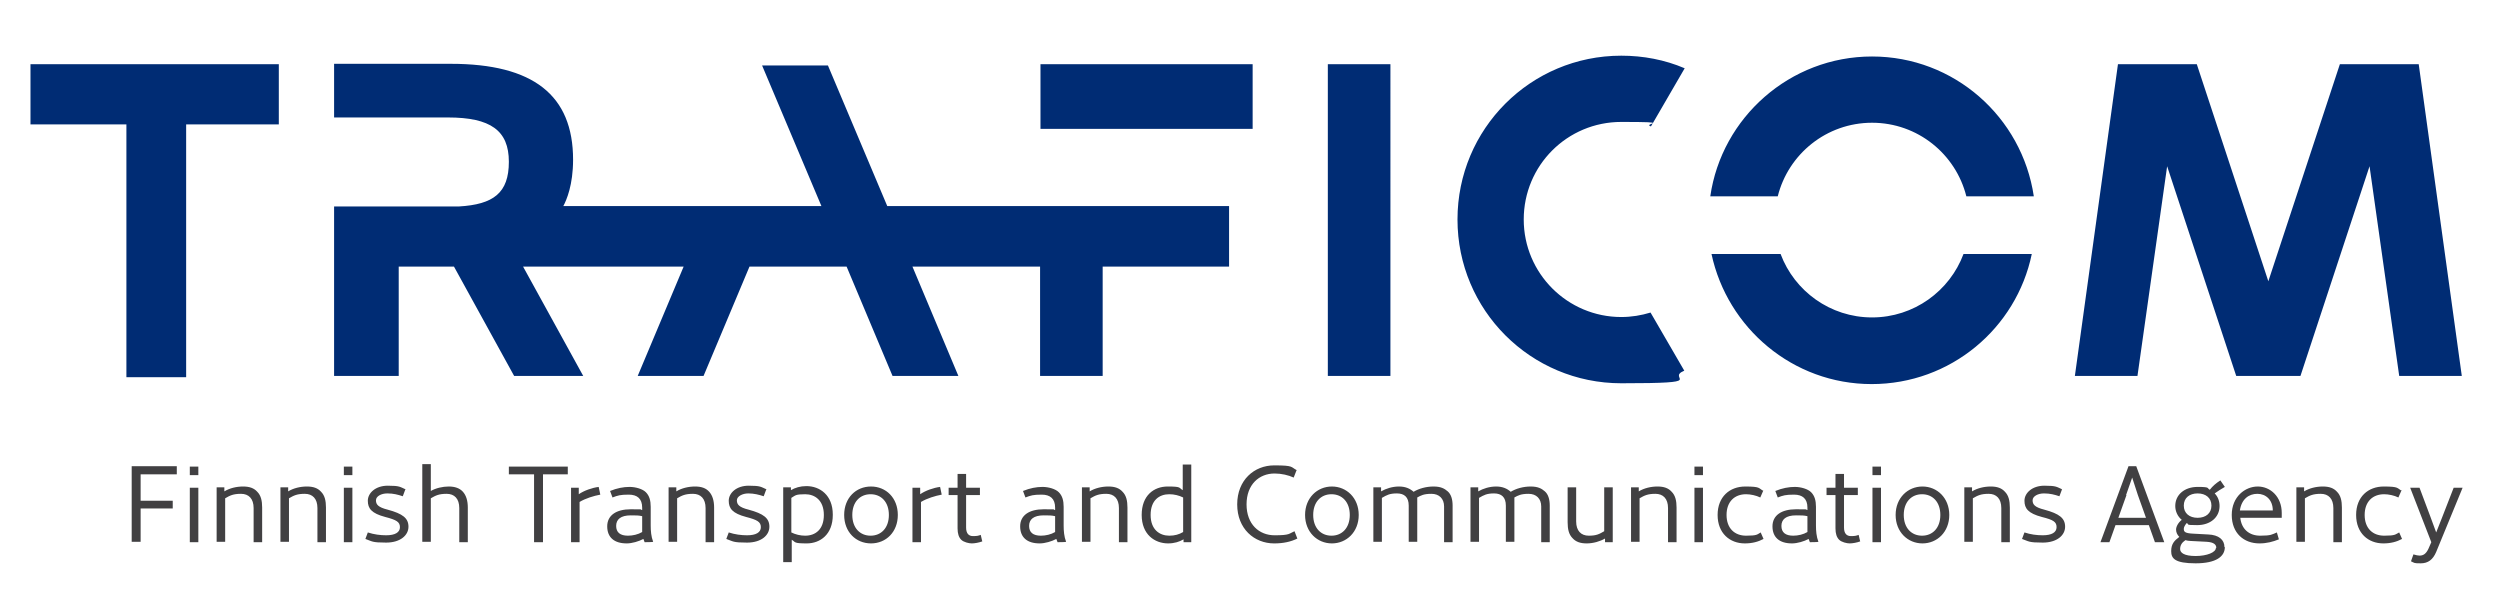 <?xml version="1.0" encoding="UTF-8"?>
<svg id="Layer_1" xmlns="http://www.w3.org/2000/svg" version="1.1" viewBox="0 0 615.1 146.5">
  <!-- Generator: Adobe Illustrator 29.5.1, SVG Export Plug-In . SVG Version: 2.1.0 Build 141)  -->
  <defs>
    <style>
      .st0 {
        fill: none;
      }

      .st1 {
        fill: #414042;
      }

      .st2 {
        fill: #002c74;
      }
    </style>
  </defs>
  <rect class="st0" y="0" width="615.1" height="146.5"/>
  <g>
    <path class="st2" d="M483.1,62.5c-3.4,9.1-12.2,15.6-22.5,15.6s-19.1-6.5-22.5-15.6h-17c3.9,18.2,20,32,39.4,32s35.6-13.7,39.4-32h-17,.2ZM7.5,15.8v14.8h23.6v62.2h14.7V30.6h22.8v-14.8H7.4h.1ZM326.7,15.8v76.7h15.4V15.8h-15.4ZM82.2,15.8v13.1h28c10.5,0,15,3.2,15,10.9s-3.8,10.5-12.3,11h-30.7v41.7h15.9v-26.9h13.6l14.8,26.9h17l-14.8-26.9h39.5l-11.3,26.9h16.2l11.3-26.9h23.9l11.3,26.9h16.2l-11.3-26.9h31.4v26.9h15.4v-26.9h31.1v-14.9h-84.1l-14.6-34.6h-16.2l14.6,34.6h-63.5c.8-1.5,2.4-5.2,2.4-11.4,0-15.9-9.8-23.6-30.1-23.6h-28.7,0ZM256,15.8v15.9h52.2v-15.9s-52.2,0-52.2,0ZM575.7,15.8l-17.6,53.4-17.6-53.4h-19.4l-10.6,76.7h15.4l7.3-51.6,17,51.6h15.8l17-51.6,7.3,51.6h15.4l-10.6-76.7s-19.4,0-19.4,0ZM420.8,48.3h16.6c2.6-10.4,12-18.1,23.2-18.1s20.6,7.7,23.2,18.1h16.6c-2.9-19.5-19.6-34.4-39.8-34.4s-37,15-39.8,34.4M358.6,54c0,22.3,18,40.3,40.3,40.3s10.7-1.1,15.5-3.1l-8.3-14.3c-2.3.7-4.7,1.1-7.2,1.1-13.2,0-24-10.7-24-24s10.7-24,24-24,5,.4,7.3,1.1l8.3-14.3c-4.9-2.1-10.2-3.1-15.6-3.1-22.3,0-40.3,18-40.3,40.3"/>
    <path class="st1" d="M43.5,114.8v1.9h-8.9v6.5h7.9v1.9h-7.9v8.2h-2.2v-18.6h11.1ZM48.8,114.8v2.1h-2.1v-2.1h2.1ZM48.8,120v13.4h-2.1v-13.4s2.1,0,2.1,0ZM64.5,124.8v8.6h-2.1v-8.4c0-2.3-1.2-3.5-3.1-3.5s-2.7.4-3.9,1.1v10.7h-2.1v-13.4h1.9v1c1.3-.8,3-1.2,4.6-1.2s2.7.4,3.5,1.3c.9.9,1.2,2.2,1.2,3.9h0ZM80.2,124.8v8.6h-2.1v-8.4c0-2.3-1.2-3.5-3.1-3.5s-2.7.4-3.9,1.1v10.7h-2.1v-13.4h1.9v1c1.3-.8,3-1.2,4.6-1.2s2.7.4,3.5,1.3c.9.9,1.2,2.2,1.2,3.9h0ZM86.7,114.8v2.1h-2.1v-2.1h2.1ZM86.7,120v13.4h-2.1v-13.4s2.1,0,2.1,0ZM99.7,120.5l-.6,1.6c-1.2-.4-2.3-.7-3.8-.7s-2.8.7-2.8,1.7.5,1.7,2.9,2.3c3.7,1,5.1,2.1,5.1,4.2s-2,3.9-5.5,3.9-3.4-.3-5.1-.9l.6-1.6c1.5.5,3.1.7,4.5.7,2.2,0,3.4-.7,3.4-2s-.9-1.8-3.6-2.5c-3.4-.9-4.3-2.1-4.3-4s1.9-3.7,4.9-3.7,3,.3,4.4.9h0ZM115.1,124.8v8.6h-2.1v-8.4c0-2.3-1.2-3.5-3.1-3.5s-2.7.4-3.9,1.1v10.7h-2.1v-19.1h2.1v6.6c1.2-.7,2.9-1.1,4.4-1.1s2.7.4,3.5,1.3,1.2,2.2,1.2,3.9h0ZM125.2,116.7v-1.9h14.5v1.9h-6.1v16.7h-2.2v-16.7h-6.2ZM142.6,123.4v10h-2.1v-13.4h1.9v1.6c1.3-.9,3.3-1.6,4.9-1.8l.4,1.9c-1.6.3-3.6.9-5.1,1.8h0ZM160.7,133.3h0c0,.1-2.1.1-2.1.1-.1-.3-.2-.5-.3-.8-1.1.6-2.8,1.1-4.1,1.1-3.1,0-4.8-1.5-4.8-4.2s2.2-4.2,5.8-4.2,2,0,2.8.2v-.6c0-2.2-1.2-3.2-3.3-3.2s-2.7.2-4,.7l-.6-1.6c1.7-.7,3.3-1,4.8-1s3.2.5,4,1.3c.9.9,1.2,2.1,1.2,3.6v4.6c0,1.3.1,2.7.6,4h0ZM154.5,131.8c1.2,0,2.5-.3,3.5-.9v-3.9c-.9-.2-1.4-.2-2.8-.2-2.5,0-3.6,1-3.6,2.6s1,2.4,2.9,2.4h0ZM175.7,124.8v8.6h-2.1v-8.4c0-2.3-1.2-3.5-3.1-3.5s-2.7.4-3.9,1.1v10.7h-2.1v-13.4h1.9v1c1.3-.8,3-1.2,4.6-1.2s2.7.4,3.5,1.3,1.2,2.2,1.2,3.9h0ZM188.5,120.5l-.6,1.6c-1.2-.4-2.4-.7-3.8-.7s-2.8.7-2.8,1.7.5,1.7,2.9,2.3c3.7,1,5.1,2.1,5.1,4.2s-2,3.9-5.5,3.9-3.4-.3-5.1-.9l.6-1.6c1.5.5,3.1.7,4.5.7,2.2,0,3.4-.7,3.4-2s-.9-1.8-3.6-2.5c-3.4-.9-4.3-2.1-4.3-4s1.9-3.7,4.9-3.7,3,.3,4.4.9h0ZM204.9,126.7c0,4.8-3.1,7-6.4,7s-2.7-.3-3.7-.9v5.5h-2.1v-18.4h1.9v.7c1-.6,2.3-1,3.8-1,3.3,0,6.5,2.2,6.5,7h0ZM202.7,126.7c0-3.6-2.2-5.1-4.6-5.1s-2.4.3-3.4.9v8.5c1,.5,2.2.8,3.4.8,2.5,0,4.6-1.5,4.6-5.1h0ZM220.9,126.7c0,4.2-2.9,7-6.6,7s-6.6-2.8-6.6-7,2.9-7,6.6-7,6.6,2.8,6.6,7ZM218.7,126.7c0-3.2-1.9-5.1-4.5-5.1s-4.5,1.9-4.5,5.1,1.9,5.1,4.5,5.1,4.5-1.9,4.5-5.1ZM226.6,123.4v10h-2.1v-13.4h1.9v1.6c1.3-.9,3.3-1.6,4.9-1.8l.4,1.9c-1.6.3-3.6.9-5.1,1.8h0ZM241.7,133.2c-.8.3-1.9.5-2.6.5s-2-.3-2.6-.9c-.6-.6-.9-1.5-.9-2.8v-8.2h-2.2v-1.8h2.2v-3.4h2.1v3.4h3.4v1.8h-3.4v8c0,1.4.6,2.1,1.7,2.1s1.3-.1,1.9-.3l.4,1.7h0ZM262.3,133.3h0c0,.1-2.1.1-2.1.1-.1-.3-.2-.5-.3-.8-1.1.6-2.8,1.1-4.1,1.1-3.1,0-4.8-1.5-4.8-4.2s2.2-4.2,5.8-4.2,2,0,2.8.2v-.6c0-2.2-1.2-3.2-3.3-3.2s-2.7.2-4,.7l-.6-1.6c1.7-.7,3.3-1,4.8-1s3.2.5,4,1.3c.9.9,1.2,2.1,1.2,3.6v4.6c0,1.3.1,2.7.6,4h0ZM256.1,131.8c1.2,0,2.5-.3,3.5-.9v-3.9c-.9-.2-1.4-.2-2.8-.2-2.5,0-3.6,1-3.6,2.6s1,2.4,2.9,2.4h0ZM277.4,124.8v8.6h-2.1v-8.4c0-2.3-1.2-3.5-3.1-3.5s-2.7.4-3.9,1.1v10.7h-2.1v-13.4h1.9v1c1.3-.8,3-1.2,4.6-1.2s2.7.4,3.5,1.3c.9.9,1.2,2.2,1.2,3.9h0ZM293.1,114.3v19.1h-1.9v-.7c-1,.6-2.3,1-3.8,1-3.3,0-6.5-2.2-6.5-7s3-7,6.4-7,2.7.3,3.7.9v-6.3h2.1,0ZM287.7,131.8c1.3,0,2.4-.3,3.4-.9v-8.5c-1-.5-2.2-.8-3.4-.8-2.5,0-4.6,1.5-4.6,5.1s2.2,5.1,4.6,5.1h0ZM319,115.7l-.7,1.8c-1.3-.6-3-1-4.7-1-3.8,0-6.9,2.7-6.9,7.6s3.1,7.6,6.9,7.6,3.5-.4,4.9-1l.7,1.8c-1.6.8-3.5,1.2-5.7,1.2-4.9,0-9.1-3.6-9.1-9.6s4.2-9.6,9.1-9.6,4,.4,5.6,1.2h0ZM334.3,126.7c0,4.2-3,7-6.6,7s-6.6-2.8-6.6-7,3-7,6.6-7,6.6,2.8,6.6,7ZM332.1,126.7c0-3.2-1.9-5.1-4.5-5.1s-4.5,1.9-4.5,5.1,1.9,5.1,4.5,5.1,4.5-1.9,4.5-5.1ZM357.4,124.5v8.9h-2.1v-8.8c0-1.9-1.2-3.1-3.1-3.1s-2.6.4-3.5.9v10.9h-2.1v-8.9c0-2.1-1.1-3-2.9-3s-2.5.4-3.7,1.1v10.8h-2.1v-13.4h1.9v1c1.2-.7,2.8-1.2,4.4-1.2s2.7.5,3.6,1.3c1.3-.8,3.1-1.3,4.9-1.3s2.7.5,3.5,1.2,1.2,1.9,1.2,3.5h0ZM381.3,124.5v8.9h-2.1v-8.8c0-1.9-1.2-3.1-3.1-3.1s-2.6.4-3.5.9v10.9h-2.1v-8.9c0-2.1-1.1-3-2.9-3s-2.5.4-3.7,1.1v10.8h-2.1v-13.4h1.9v1c1.2-.7,2.8-1.2,4.4-1.2s2.7.5,3.6,1.3c1.3-.8,3.1-1.3,4.9-1.3s2.7.5,3.5,1.2,1.2,1.9,1.2,3.5h0ZM396.8,120v13.4h-1.9v-.9c-1.2.7-2.9,1.2-4.5,1.2s-2.7-.4-3.5-1.3c-.9-.9-1.2-2.2-1.2-3.9v-8.6h2.1v8.4c0,2.3,1.2,3.5,3.1,3.5s2.6-.4,3.8-1.1v-10.8h2.1ZM412.5,124.8v8.6h-2.1v-8.4c0-2.3-1.2-3.5-3.1-3.5s-2.7.4-3.9,1.1v10.7h-2.1v-13.4h1.9v1c1.3-.8,3-1.2,4.6-1.2s2.7.4,3.5,1.3c.9.9,1.2,2.2,1.2,3.9h0ZM419,114.8v2.1h-2.1v-2.1h2.1ZM419,120v13.4h-2.1v-13.4s2.1,0,2.1,0ZM433.8,120.8l-.7,1.6c-1-.5-2.4-.8-3.5-.8-2.8,0-4.8,1.8-4.8,5.1s2,5.1,4.8,5.1,2.7-.3,3.6-.8l.7,1.6c-1.3.7-2.8,1.1-4.6,1.1-3.7,0-6.7-2.5-6.7-7s3-7,6.8-7,3.2.4,4.5,1.1h0ZM447.4,133.3h0c0,.1-2.1.1-2.1.1-.1-.3-.2-.5-.3-.8-1.1.6-2.8,1.1-4.1,1.1-3.1,0-4.8-1.5-4.8-4.2s2.2-4.2,5.8-4.2,2,0,2.8.2v-.6c0-2.2-1.2-3.2-3.3-3.2s-2.7.2-4,.7l-.6-1.6c1.7-.7,3.3-1,4.8-1s3.2.5,4,1.3c.9.9,1.2,2.1,1.2,3.6v4.6c0,1.3.1,2.7.6,4h0ZM441.2,131.8c1.2,0,2.5-.3,3.5-.9v-3.9c-.9-.2-1.4-.2-2.8-.2-2.5,0-3.6,1-3.6,2.6s1,2.4,2.9,2.4h0ZM457.7,133.2c-.8.3-1.9.5-2.6.5s-2-.3-2.6-.9c-.6-.6-.9-1.5-.9-2.8v-8.2h-2.2v-1.8h2.2v-3.4h2.1v3.4h3.4v1.8h-3.4v8c0,1.4.6,2.1,1.7,2.1s1.3-.1,1.9-.3l.4,1.7h0ZM462.8,114.8v2.1h-2.1v-2.1h2.1ZM462.8,120v13.4h-2.1v-13.4s2.1,0,2.1,0ZM479.6,126.7c0,4.2-3,7-6.6,7s-6.6-2.8-6.6-7,3-7,6.6-7,6.6,2.8,6.6,7ZM477.4,126.7c0-3.2-1.9-5.1-4.5-5.1s-4.5,1.9-4.5,5.1,1.9,5.1,4.5,5.1,4.5-1.9,4.5-5.1ZM494.5,124.8v8.6h-2.1v-8.4c0-2.3-1.2-3.5-3.1-3.5s-2.7.4-3.9,1.1v10.7h-2.1v-13.4h1.9v1c1.3-.8,3-1.2,4.6-1.2s2.7.4,3.5,1.3c.9.9,1.2,2.2,1.2,3.9h0ZM507.3,120.5l-.6,1.6c-1.2-.4-2.3-.7-3.8-.7s-2.8.7-2.8,1.7.5,1.7,2.9,2.3c3.7,1,5.1,2.1,5.1,4.2s-2,3.9-5.5,3.9-3.4-.3-5.1-.9l.6-1.6c1.5.5,3,.7,4.5.7,2.2,0,3.4-.7,3.4-2s-.8-1.8-3.6-2.5c-3.4-.9-4.3-2.1-4.3-4s1.9-3.7,4.9-3.7,3,.3,4.4.9h-.1ZM528.7,129.2h-8.2l-1.5,4.2h-2.2l6.9-18.7h1.9l6.9,18.7h-2.3l-1.5-4.2h0ZM523.2,121.8l-2,5.6h6.8l-2-5.6-1.4-4.3-1.5,4.3h.1ZM547.4,134.6c0,2.3-2.1,4-7.2,4s-6-1.2-6-3,.8-2.6,2-3.5c-.5-.5-.8-1.1-.8-1.8s.5-1.7,1.4-2.4c-1-.8-1.6-2.1-1.6-3.4,0-2.8,2.3-4.7,5.5-4.7s2.2.3,3,.7c.7-.9,1.5-1.6,2.6-2.3l1.1,1.6c-1,.6-1.7,1-2.5,1.6.8.8,1.2,1.9,1.2,3.1,0,2.8-2.3,4.7-5.5,4.7s-1.8-.2-2.6-.5c-.4.5-.7,1-.7,1.4,0,.7.2,1.1,2.3,1.2l3.7.2c2.6.1,4,1.3,4,3.1h0ZM545.3,134.8c0-.8-.6-1.4-2.4-1.5l-3.9-.2c-.5,0-.9-.1-1.3-.2-.9.6-1.3,1.3-1.3,2.2s1,1.7,3.8,1.7,5-.9,5-2h.1ZM537.3,124.4c0,1.9,1.4,3,3.4,3s3.4-1.1,3.4-3-1.4-3-3.4-3-3.4,1.1-3.4,3ZM561.3,127.4h-10.1c.3,2.8,2.2,4.4,4.9,4.4s2.9-.3,4.1-.8l.5,1.7c-1.5.6-3,1-4.8,1-3.8,0-6.8-2.5-6.8-7s3.3-7,6.4-7,5.9,2.5,5.9,6.5,0,1,0,1.2h-.1ZM551.2,125.6h8c0-2.6-1.7-4.1-3.8-4.1s-3.9,1.3-4.3,4.1h0ZM576.2,124.8v8.6h-2.1v-8.4c0-2.3-1.2-3.5-3.1-3.5s-2.7.4-3.9,1.1v10.7h-2.1v-13.4h1.9v1c1.3-.8,3-1.2,4.6-1.2s2.7.4,3.5,1.3c.9.9,1.2,2.2,1.2,3.9h0ZM590.8,120.8l-.7,1.6c-1-.5-2.4-.8-3.5-.8-2.8,0-4.8,1.8-4.8,5.1s2,5.1,4.8,5.1,2.7-.3,3.7-.8l.7,1.6c-1.3.7-2.8,1.1-4.6,1.1-3.7,0-6.7-2.5-6.7-7s3-7,6.8-7,3.2.4,4.5,1.1h-.2ZM595.3,120l2.7,7.2,1.4,3.8,1.5-3.8,2.8-7.2h2.2l-6.5,15.8c-.8,1.9-2,2.8-3.8,2.8s-1.5-.1-2.4-.5l.6-1.7c.6.2,1.2.3,1.5.3.9,0,1.6-.4,2.2-1.7l.7-1.6-5.2-13.4s2.3,0,2.3,0Z"/>
  </g>
</svg>